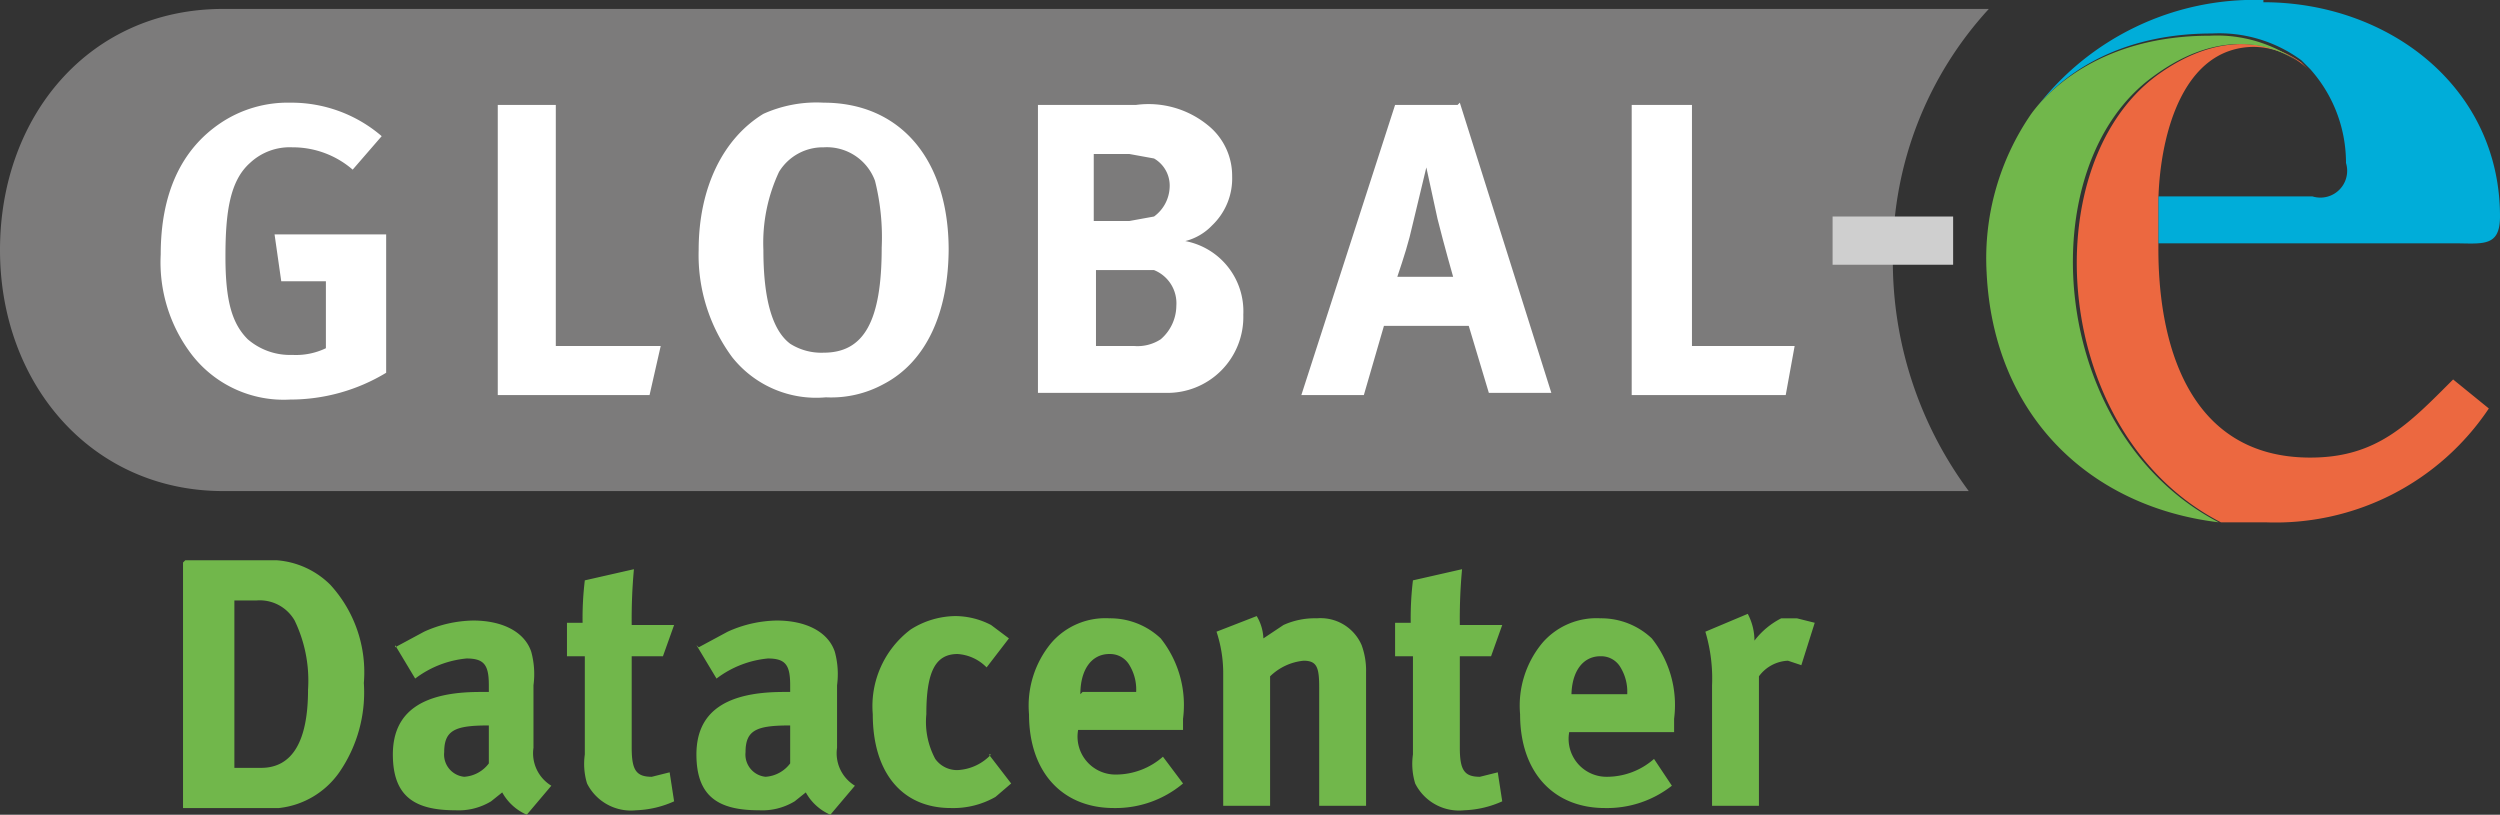 <svg xmlns="http://www.w3.org/2000/svg" xmlns:xlink="http://www.w3.org/1999/xlink" width="112" height="36.5" viewBox="0 0 112 36.5"><rect x="0" y="0" width="112" height="36.5" fill="#333333" stroke="none"/><defs><style>.a{fill:none;}.b{clip-path:url(#a);}.c{fill:#7c7b7b;}.d{fill:#ec6840;}.e{fill:#00add9;}.f{fill:#71b74b;}.g{fill:#fff;}.h{fill:#cfcfcf;}</style><clipPath id="a" transform="translate(-2.1 -2.4)"><rect class="a" x="2.1" y="2.4" width="112" height="36.48"/></clipPath></defs><title>header-logo</title><g class="b"><path class="c" d="M86.9,13.8a16.3,16.3,0,0,1,4.3-11H12.1c-6,0-10,4.8-10,10.8s4.1,10.8,10,10.8H90.3a17.3,17.3,0,0,1-3.4-10.5" transform="translate(-2.1 -2.4)"/><path class="d" d="M98.8,11.2c0.1-2.8,1.1-6.7,4.3-6.7a3.6,3.6,0,0,1,2.5,1.1l-0.4-.4c-1.1-.8-3.5-1.6-6.5.6-5.5,4.1-4.7,16.1,2.9,20h2a11.5,11.5,0,0,0,10-5.1l-1.6-1.3c-2,2-3.4,3.5-6.4,3.5-5.5,0-6.9-5.2-6.8-9.8V11.2Z" transform="translate(-2.1 -2.4)"/><path class="e" d="M103.5,2.4a12.3,12.3,0,0,0-10.3,5c0.8-1.1,3.2-3.5,8-3.5a6.2,6.2,0,0,1,4,1.2l0.4,0.4a6.3,6.3,0,0,1,1.6,4.1c0,0.1,0,.1,0,0.1a1.2,1.2,0,0,1-1.5,1.5H98.8v2.1H112c1.3,0,2.1.2,2.1-1.2,0-5.8-5-9.6-10.6-9.6" transform="translate(-2.1 -2.4)"/><path class="f" d="M98.6,5.8c3-2.2,5.4-1.4,6.5-.6a6.2,6.2,0,0,0-4-1.2c-4.8,0-7.2,2.4-8,3.5a11.4,11.4,0,0,0-2,7.1c0.3,6.4,4.6,10.5,10.4,11.2-7.7-4-8.5-16-2.9-20" transform="translate(-2.1 -2.4)"/><path class="g" d="M17.9,10a4.1,4.1,0,0,0-2.7-1,2.6,2.6,0,0,0-1.9.7c-0.9.8-1.1,2.2-1.1,4.2s0.3,3,1,3.7a2.9,2.9,0,0,0,2,.7,3.1,3.1,0,0,0,1.5-.3V15h-2l-0.3-2.1h5v6.2a8.3,8.3,0,0,1-4.3,1.2,5.2,5.2,0,0,1-4.4-2,6.8,6.8,0,0,1-1.4-4.5c0-2.7.9-4.7,2.7-5.9a5.4,5.4,0,0,1,3.1-.9,6.2,6.2,0,0,1,4.1,1.5Z" transform="translate(-2.1 -2.4)"/></g><polygon class="g" points="24.9 4.7 24.9 15.5 29.6 15.5 29.1 17.7 22.3 17.7 22.3 4.7 24.9 4.7"/><g class="b"><path class="g" d="M37,10.1a7.5,7.5,0,0,0-.7,3.5c0,2.2.4,3.6,1.2,4.2a2.6,2.6,0,0,0,1.5.4c1.8,0,2.6-1.4,2.6-4.7a10.4,10.4,0,0,0-.3-3A2.3,2.3,0,0,0,39,9a2.3,2.3,0,0,0-2,1.1m7.6,3.4c0,2.9-1,5.1-2.9,6.1a4.9,4.9,0,0,1-2.6.6,4.8,4.8,0,0,1-4.2-1.8,7.7,7.7,0,0,1-1.5-4.8c0-2.8,1.1-5,2.9-6.1A5.8,5.8,0,0,1,39,7c3.4,0,5.6,2.5,5.6,6.6" transform="translate(-2.1 -2.4)"/><path class="g" d="M51.2,17.9h1.7a1.9,1.9,0,0,0,1.2-.3,2,2,0,0,0,.7-1.5,1.6,1.6,0,0,0-1-1.6H51.2v3.5Zm0-5.6h1.5l1.1-.2a1.7,1.7,0,0,0,.7-1.3,1.4,1.4,0,0,0-.7-1.3l-1.1-.2H51.1v3Zm1.8-5.2a4.2,4.2,0,0,1,3.2.9,2.9,2.9,0,0,1,1.1,2.3,2.9,2.9,0,0,1-.9,2.2,2.5,2.5,0,0,1-1.2.7,3.2,3.2,0,0,1,2.6,3.3A3.4,3.4,0,0,1,54.3,20H48.6V7.1h4.4Z" transform="translate(-2.1 -2.4)"/><path class="g" d="M67.2,14.8s-0.4-1.4-.7-2.6L66,9.9l-0.6,2.5c-0.2.9-.4,1.5-0.7,2.4h2.5Zm0.3-7.8,4.1,13H68.8L67.9,17H64.1l-0.9,3.1H60.4l4.2-13h2.8Z" transform="translate(-2.1 -2.4)"/></g><polygon class="g" points="75.8 4.7 75.8 15.5 80.4 15.5 80 17.7 73.1 17.7 73.1 4.7 75.8 4.7"/><rect class="h" x="82.1" y="9.7" width="5.4" height="2.16"/><g class="b"><path class="f" d="M78.5,30.7a7.3,7.3,0,0,1,.3,2.4v5.4h2.1V32.7a1.7,1.7,0,0,1,1.3-.7l0.6,0.2,0.6-1.9-0.8-.2H81.9a3.5,3.5,0,0,0-1.2,1,2.6,2.6,0,0,0-.3-1.2Zm-6,2.9h0c0-1.1.5-1.8,1.3-1.8a1,1,0,0,1,.9.5,2.1,2.1,0,0,1,.3,1.2H72.5Zm3.7,2.8a3.2,3.2,0,0,1-2.1.8,1.7,1.7,0,0,1-1.7-2h4.7V34.6A4.8,4.8,0,0,0,76.1,31a3.3,3.3,0,0,0-2.3-.9,3.2,3.2,0,0,0-2.6,1.1,4.4,4.4,0,0,0-1,3.2c0,2.6,1.5,4.2,3.8,4.2A4.7,4.7,0,0,0,77,37.6Zm-6.8-6H67.5a24.1,24.1,0,0,1,.1-2.5l-2.2.5a14.1,14.1,0,0,0-.1,1.9H64.6v1.5h0.8v4.4a3,3,0,0,0,.1,1.3,2.2,2.2,0,0,0,2.2,1.2,4.5,4.5,0,0,0,1.7-.4L69.2,37l-0.8.2c-0.7,0-.9-0.3-0.9-1.3V31.8h1.4Zm-12.8.3a5.9,5.9,0,0,1,.3,1.9v5.9H59V32.7a2.5,2.5,0,0,1,1.5-.7c0.6,0,.7.3,0.7,1.2v5.3h2.1V32.5a3.3,3.3,0,0,0-.2-1.2,2,2,0,0,0-2-1.2,3.4,3.4,0,0,0-1.5.3l-0.9.6a2.1,2.1,0,0,0-.3-1Zm-6.1,2.8h0c0-1.1.5-1.8,1.3-1.8a1,1,0,0,1,.9.5,2.1,2.1,0,0,1,.3,1.2H50.6Zm3.7,2.8a3.2,3.2,0,0,1-2.1.8,1.7,1.7,0,0,1-1.7-2h4.7V34.6A4.8,4.8,0,0,0,54.1,31a3.3,3.3,0,0,0-2.3-.9,3.2,3.2,0,0,0-2.6,1.1,4.4,4.4,0,0,0-1,3.2c0,2.6,1.5,4.2,3.8,4.2a4.7,4.7,0,0,0,3.1-1.1Zm-6.9-5.3-0.8-.6a3.5,3.5,0,0,0-1.6-.4,3.8,3.8,0,0,0-2,.6,4.3,4.3,0,0,0-1.7,3.8c0,2.6,1.3,4.2,3.5,4.2a3.8,3.8,0,0,0,2-.5l0.7-.6-1-1.3H46.5a2.2,2.2,0,0,1-1.5.7,1.2,1.2,0,0,1-1-.5,3.5,3.5,0,0,1-.4-2c0-1.9.4-2.7,1.4-2.7a2,2,0,0,1,1.3.6Zm-9.8,3.9v1.7a1.5,1.5,0,0,1-1.1.6,1,1,0,0,1-.9-1.1c0-1,.5-1.2,2-1.2h0.1Zm-4.2-3.6,0.9,1.5a4.5,4.5,0,0,1,2.3-.9c0.8,0,1,.3,1,1.2v0.3H37.2c-2.6,0-3.9.9-3.9,2.8s1,2.5,2.8,2.5a2.8,2.8,0,0,0,1.6-.4l0.5-.4a2.3,2.3,0,0,0,1.1,1l1.1-1.3a1.7,1.7,0,0,1-.8-1.7h0V33.1a3.8,3.8,0,0,0-.1-1.5c-0.3-.9-1.3-1.4-2.6-1.4a5.5,5.5,0,0,0-2.2.5l-1.3.7m-1.1-1H30.4a24.4,24.4,0,0,1,.1-2.5l-2.2.5a14.1,14.1,0,0,0-.1,1.9H27.5v1.5h0.8v4.4a3,3,0,0,0,.1,1.3,2.2,2.2,0,0,0,2.2,1.2,4.5,4.5,0,0,0,1.7-.4L32.1,37l-0.8.2c-0.7,0-.9-0.3-0.9-1.3V31.8h1.4ZM24,34.9v1.7a1.5,1.5,0,0,1-1.1.6,1,1,0,0,1-.9-1.1c0-1,.5-1.2,2-1.2H24Zm-4.2-3.6,0.9,1.5a4.5,4.5,0,0,1,2.3-.9c0.8,0,1,.3,1,1.2v0.3H23.6c-2.6,0-3.9.9-3.9,2.8s1,2.5,2.8,2.5a2.8,2.8,0,0,0,1.6-.4l0.5-.4a2.3,2.3,0,0,0,1.1,1l1.1-1.3a1.7,1.7,0,0,1-.8-1.7h0V33.1a3.8,3.8,0,0,0-.1-1.5c-0.3-.9-1.3-1.4-2.6-1.4a5.5,5.5,0,0,0-2.2.5l-1.3.7m-7.2-2.1h1a1.8,1.8,0,0,1,1.7.9,6.2,6.2,0,0,1,.6,3.1c0,2.3-.7,3.5-2.1,3.5H12.6V29.2Zm-2.3-1.7v11h4.3a3.8,3.8,0,0,0,2.7-1.6A6.3,6.3,0,0,0,18.4,33a5.8,5.8,0,0,0-1.5-4.4,3.8,3.8,0,0,0-2.4-1.1H10.4Z" transform="translate(-2.1 -2.4)"/></g></svg>